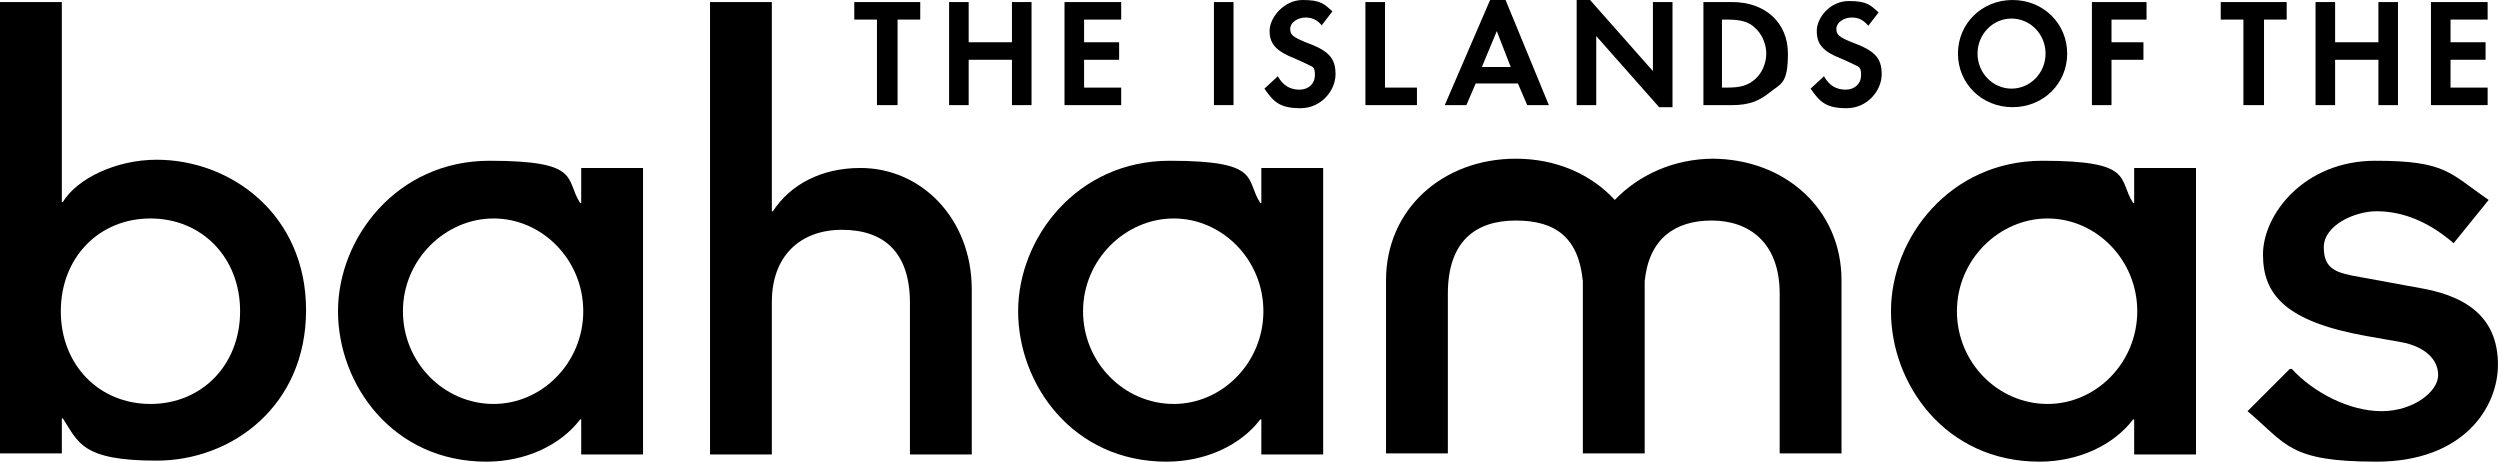 <?xml version="1.0" encoding="utf-8"?>
<svg xmlns="http://www.w3.org/2000/svg" version="1.1" viewBox="0 0 242.6 44.8">
  
  <g>
    <g id="Layer_1">
      <g>
        <g>
          <path d="M166.3,15.4c-3.9,0-7.3,1.6-9.6,4-2.3-2.5-5.7-4-9.6-4-7.1,0-12.6,4.9-12.6,11.8v16.8h6v-15.5c0-5.1,2.7-7.1,6.6-7.1s6.1,1.7,6.5,5.9v16.7h6v-16.7c.4-4.1,2.9-5.9,6.5-5.9s6.6,2.1,6.6,7.1v15.5h6v-16.8c0-6.9-5.5-11.8-12.6-11.8Z"/>
          <path d="M0,.2h6v19.4h.1c1.4-2.3,5.2-4.1,9.1-4.1,7.2,0,14.5,5.3,14.5,14.6s-7.2,14.6-14.5,14.6-7.6-1.8-9.1-4.1h-.1v3.4H0V.2ZM14.6,21.2c-5,0-8.7,3.8-8.7,9s3.7,9,8.7,9,8.7-3.8,8.7-9-3.7-9-8.7-9Z"/>
          <path d="M56.4,40.7h-.1c-1.9,2.5-5.3,4.1-9.1,4.1-9.1,0-14.4-7.5-14.4-14.6s5.7-14.6,14.7-14.6,7.3,1.8,8.8,4.1h.1v-3.4h6v27.8h-6v-3.4ZM47.9,39.2c4.7,0,8.7-4,8.7-9s-4-9-8.7-9-8.8,4-8.8,9,4,9,8.8,9Z"/>
          <path d="M68.9.2h6v20.3h.1c1.7-2.6,4.7-4.2,8.5-4.2,5.9,0,10.8,4.9,10.8,11.8v16h-6v-14.7c0-5-2.6-7.1-6.6-7.1s-6.8,2.5-6.8,7v14.8h-6V.2Z"/>
          <path d="M122.4,40.7h-.1c-1.9,2.5-5.3,4.1-9.1,4.1-9.1,0-14.4-7.5-14.4-14.6s5.7-14.6,14.7-14.6,7.3,1.8,8.8,4.1h.1v-3.4h6v27.8h-6v-3.4ZM113.9,39.2c4.7,0,8.7-4,8.7-9s-4-9-8.7-9-8.8,4-8.8,9,4,9,8.8,9Z"/>
          <path d="M207.1,40.7h-.1c-1.9,2.5-5.3,4.1-9.1,4.1-9.1,0-14.4-7.5-14.4-14.6s5.7-14.6,14.7-14.6,7.3,1.8,8.8,4.1h.1v-3.4h6v27.8h-6v-3.4ZM198.7,39.2c4.7,0,8.7-4,8.7-9s-4-9-8.7-9-8.8,4-8.8,9,4,9,8.8,9Z"/>
          <path d="M222.4,35.8c2.1,2.3,5.6,4.1,8.7,4.1s5.5-1.9,5.5-3.5-1.4-2.8-3.6-3.2l-3.4-.6c-7.8-1.4-10-4-10-7.9s4-9.1,10.9-9.1,7.2,1.2,11,3.8l-3.4,4.2c-2.9-2.5-5.5-3.1-7.5-3.1s-5.1,1.3-5.1,3.5,1.3,2.5,3.6,2.9l6,1.1c4.9.9,7.3,3.3,7.3,7.4s-3.3,9.4-11.8,9.4-8.7-1.7-12.5-4.9l4.1-4.1Z"/>
        </g>
        <path d="M217.7,10.2V1.9h-2.2V.2h6.4v1.7h-2.2v8.3h-2Z"/>
        <path d="M230.8,4.1V.2h1.9v10h-1.9v-4.4h-4.2v4.4h-1.9V.2h1.9v3.9h4.2Z"/>
        <path d="M237.8,1.9v2.2h3.4v1.7h-3.4v2.7h3.6v1.7h-5.5V.2h5.5v1.7h-3.6Z"/>
        <path d="M85.1,10.2V1.9h-2.2V.2h6.4v1.7h-2.2v8.3h-2Z"/>
        <path d="M98.2,4.1V.2h1.9v10h-1.9v-4.4h-4.2v4.4h-1.9V.2h1.9v3.9h4.2Z"/>
        <path d="M105.2,1.9v2.2h3.4v1.7h-3.4v2.7h3.6v1.7h-5.5V.2h5.5v1.7h-3.6Z"/>
        <path d="M119.7,10.2h-1.9V.2h1.9v10Z"/>
        <path d="M128.3,2.5c-.5-.6-1-.8-1.6-.8-.8,0-1.5.5-1.5,1.1s.3.8,1.5,1.3c2.2.8,2.9,1.5,2.9,3.1s-1.4,3.3-3.4,3.3-2.6-.6-3.5-1.9l1.3-1.2c.5.9,1.2,1.3,2.1,1.3s1.5-.6,1.5-1.4-.2-.8-.6-1c-.2-.1-.6-.3-1.3-.6-1.8-.7-2.5-1.4-2.5-2.7S124.6,0,126.4,0s2.1.4,2.9,1.1l-1,1.3Z"/>
        <path d="M134.4,8.5h3.1v1.7h-5V.2h1.9v8.3Z"/>
        <path d="M143.2,8.1l-.9,2.1h-2.1L144.6,0h1.5l4.2,10.2h-2.1l-.9-2.1h-4.1ZM145.3,2.9l-1.5,3.6h2.8l-1.4-3.6Z"/>
        <path d="M153,0h1.3l6.1,6.9V.2h1.9v10.2h-1.3l-6.1-6.9v6.7h-1.9V0Z"/>
        <path d="M165.2.2h2.9c3.2,0,5.4,2,5.4,5s-.7,2.9-1.8,3.8c-1,.8-2,1.2-3.6,1.2h-2.8V.2ZM167.6,8.5c1.3,0,2-.2,2.7-.8.7-.6,1.1-1.6,1.1-2.5s-.4-1.9-1.1-2.5c-.6-.6-1.4-.8-2.7-.8h-.5v6.6h.5Z"/>
        <path d="M181.3,2.5c-.5-.6-1-.8-1.6-.8-.8,0-1.5.5-1.5,1.1s.3.8,1.5,1.3c2.2.8,2.9,1.5,2.9,3.1s-1.4,3.3-3.4,3.3-2.6-.6-3.5-1.9l1.3-1.2c.5.9,1.2,1.3,2.1,1.3s1.5-.6,1.5-1.4-.2-.8-.6-1c-.2-.1-.6-.3-1.3-.6-1.8-.7-2.4-1.4-2.4-2.7s1.3-2.9,3.1-2.9,2.1.4,2.9,1.1l-1,1.3Z"/>
        <path d="M200.6,5.2c0,2.9-2.3,5.2-5.3,5.2s-5.3-2.3-5.3-5.2,2.3-5.2,5.3-5.2,5.3,2.3,5.3,5.2ZM191.9,5.2c0,1.9,1.5,3.4,3.3,3.4s3.3-1.5,3.3-3.4-1.5-3.4-3.3-3.4-3.3,1.5-3.3,3.4Z"/>
        <path d="M204.9,1.9v2.2h3.1v1.7h-3.1v4.4h-1.9V.2h5.3v1.7h-3.3Z"/>
      </g>
    </g>
  </g>
</svg>